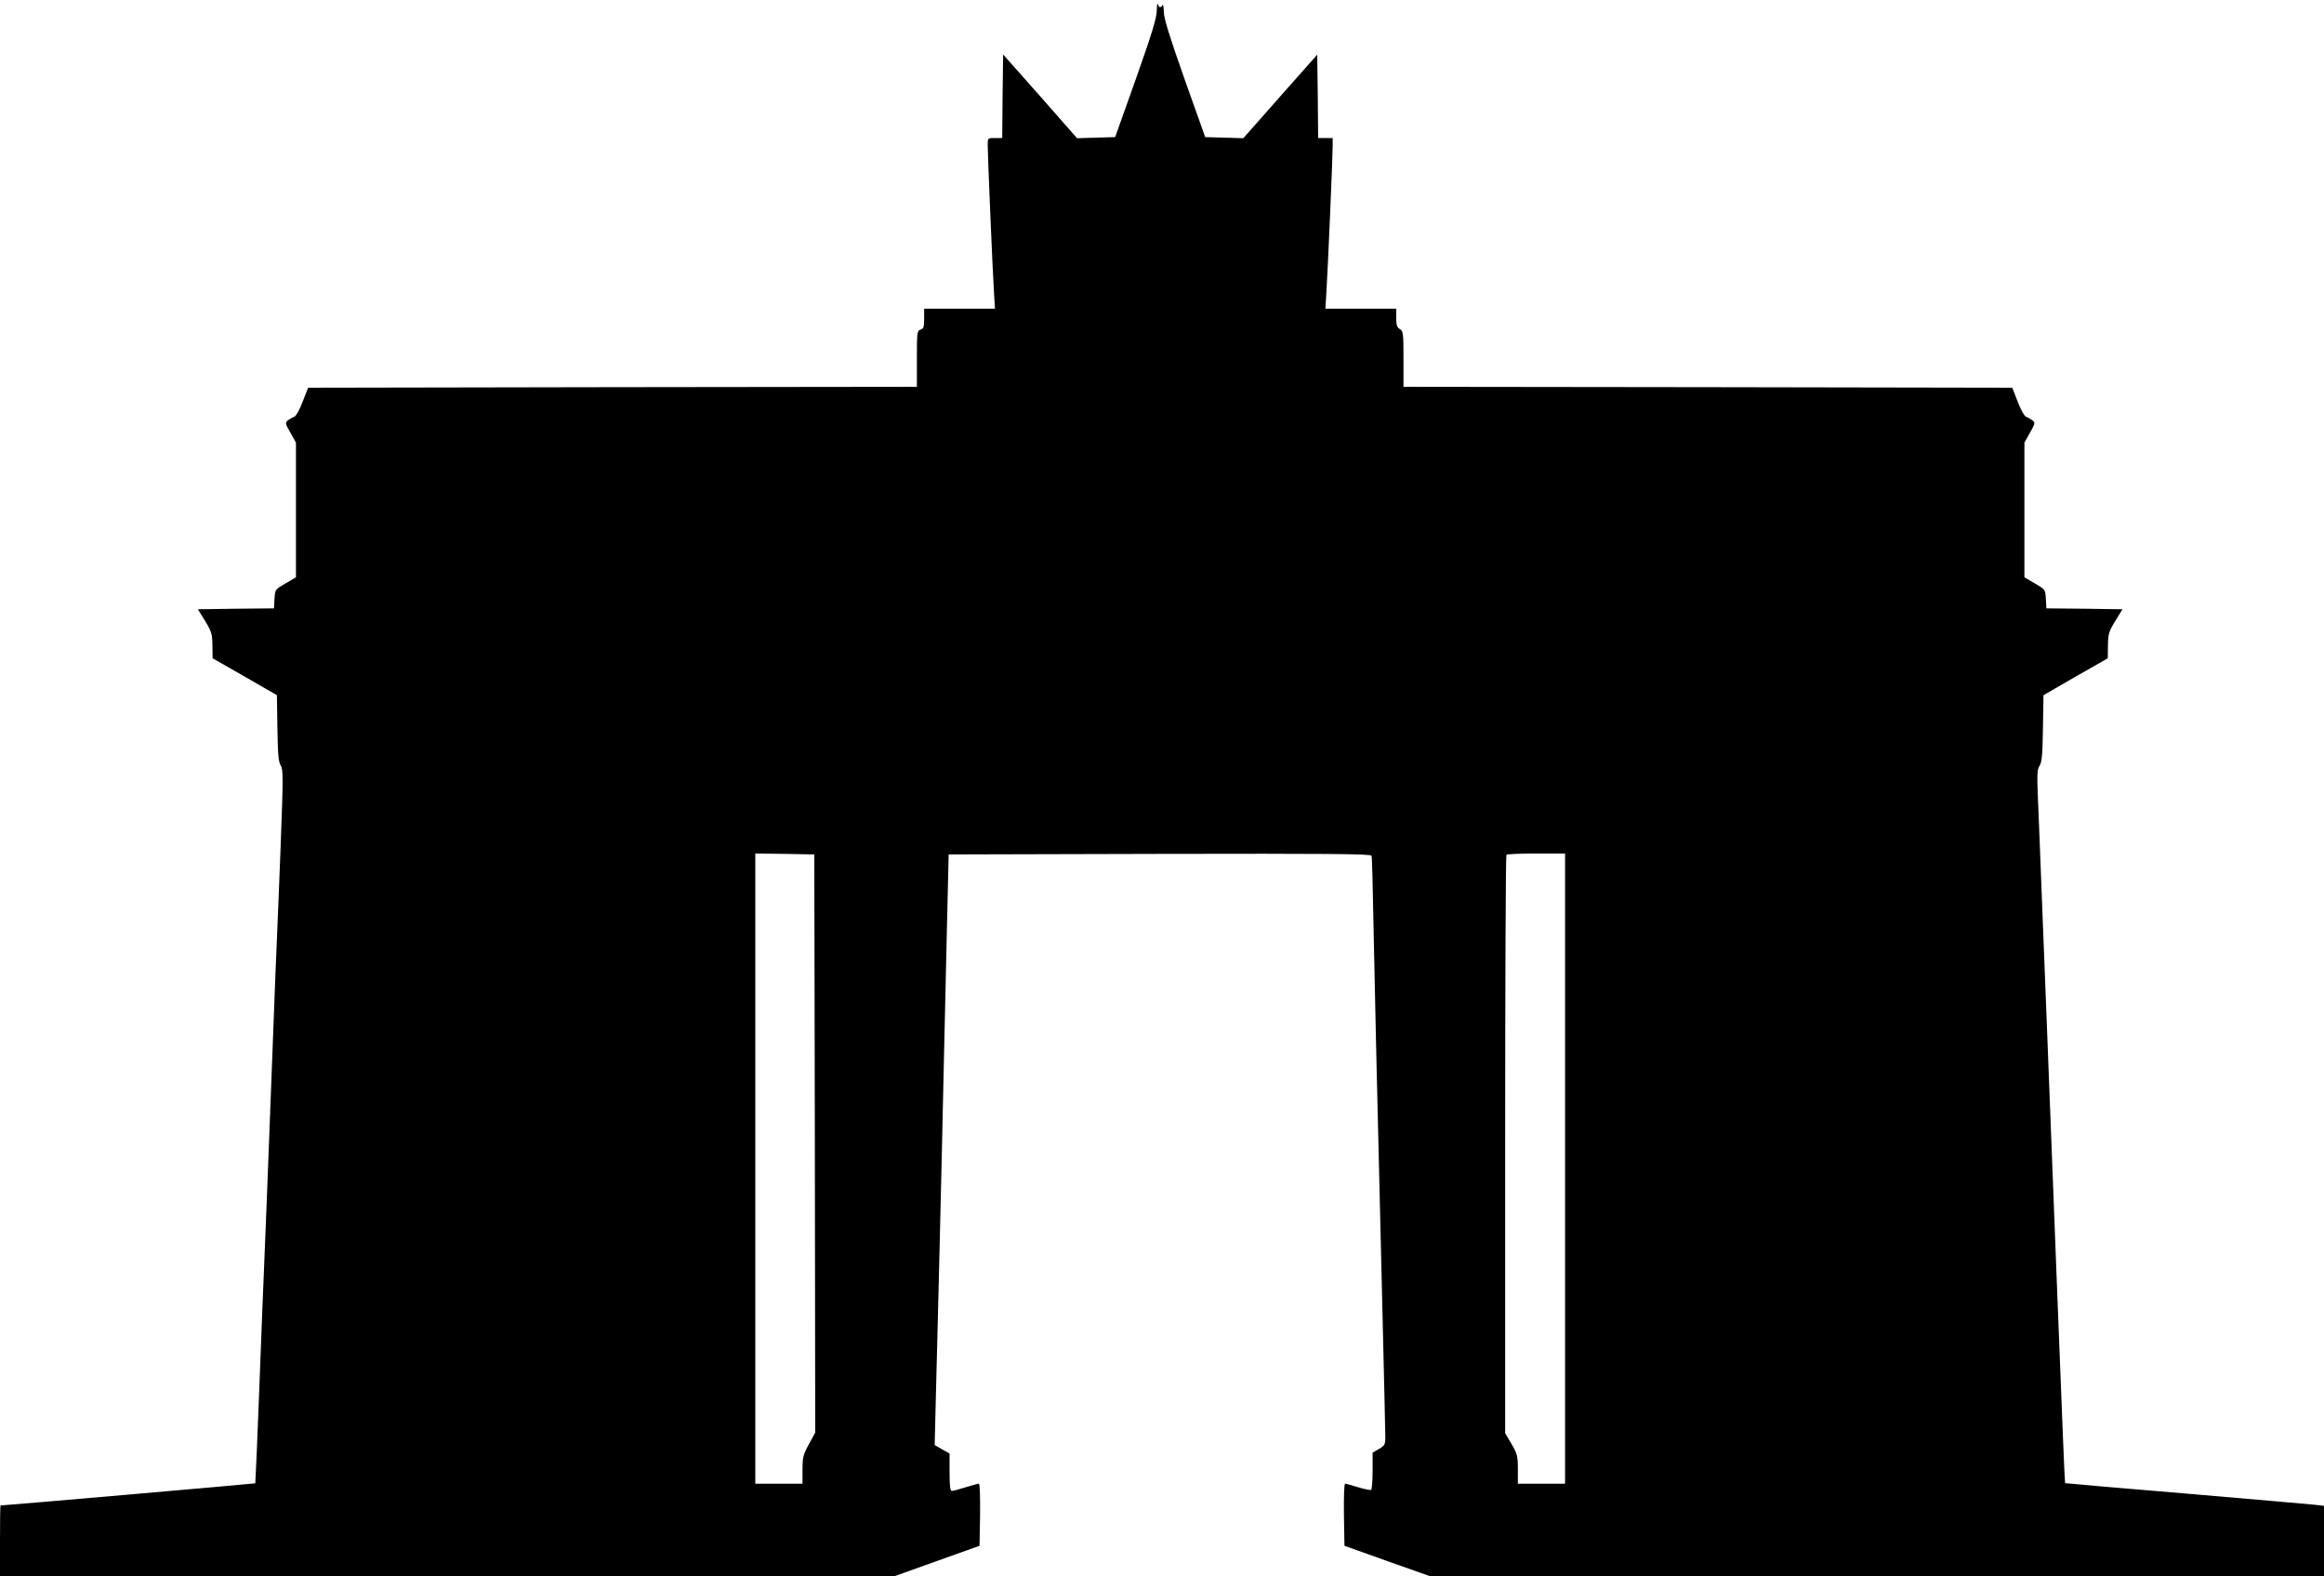 <?xml version="1.0" standalone="no"?>
<!DOCTYPE svg PUBLIC "-//W3C//DTD SVG 20010904//EN"
 "http://www.w3.org/TR/2001/REC-SVG-20010904/DTD/svg10.dtd">
<svg version="1.0" xmlns="http://www.w3.org/2000/svg"
 width="1280pt" height="868pt" viewBox="0 0 1280 868"
 preserveAspectRatio="xMidYMid meet">
<g transform="translate(0,868) scale(0.1,-0.1)"
fill="#000000" stroke="none">
<path d="M6371 8620 c-1 -42 -28 -129 -115 -375 l-114 -320 -105 -3 -105 -3
-203 231 -204 230 -3 -230 -2 -230 -40 0 c-40 0 -40 0 -40 -40 0 -54 28 -717
35 -817 l5 -83 -195 0 -195 0 0 -54 c0 -46 -3 -56 -20 -61 -19 -6 -20 -15 -20
-161 l0 -154 -1676 -2 -1677 -3 -30 -77 c-16 -43 -37 -80 -46 -83 -9 -3 -24
-12 -34 -19 -17 -13 -17 -17 12 -68 l31 -55 0 -371 0 -371 -58 -34 c-57 -33
-57 -33 -60 -85 l-3 -52 -209 -2 -210 -3 40 -65 c36 -59 39 -72 40 -135 l1
-70 177 -101 177 -102 3 -182 c2 -145 6 -186 18 -205 14 -22 14 -62 0 -437 -9
-227 -18 -462 -21 -523 -3 -60 -12 -288 -20 -505 -34 -896 -45 -1171 -50
-1285 -3 -66 -15 -363 -26 -660 -11 -297 -22 -541 -23 -543 -2 -2 -1382 -122
-1403 -122 -2 0 -3 -88 -3 -195 l0 -195 2463 0 2462 0 235 84 235 84 3 171 c1
101 -1 171 -7 171 -5 0 -38 -9 -73 -20 -34 -11 -69 -20 -75 -20 -10 0 -13 27
-13 103 l0 103 -41 23 -41 24 6 246 c3 135 8 329 11 431 3 102 12 493 21 870
8 377 21 915 27 1195 l12 510 1163 3 c925 2 1163 0 1166 -10 3 -7 7 -161 10
-343 6 -315 18 -847 51 -2201 8 -336 15 -631 15 -656 0 -42 -3 -48 -35 -67
l-35 -20 0 -100 c0 -55 -4 -102 -8 -105 -5 -3 -37 4 -71 14 -35 11 -67 20 -72
20 -6 0 -8 -70 -7 -171 l3 -171 235 -84 235 -83 2463 -1 2462 0 0 194 0 194
-52 6 c-29 3 -350 31 -713 62 -363 30 -661 56 -661 57 -1 1 -7 128 -13 282
-26 646 -42 1070 -61 1560 -11 286 -22 576 -25 645 -3 69 -14 355 -25 635 -11
281 -22 576 -26 658 -5 125 -4 151 10 171 12 20 16 60 18 206 l3 182 177 102
177 101 1 70 c1 63 4 76 40 135 l40 65 -210 3 -209 2 -3 52 c-3 52 -3 52 -60
85 l-58 34 0 371 0 371 31 55 c29 51 29 55 12 68 -10 7 -25 16 -34 19 -9 3
-30 40 -46 83 l-30 77 -1677 3 -1676 2 0 153 c0 141 -1 153 -20 165 -16 9 -20
23 -20 62 l0 50 -195 0 -195 0 5 83 c8 116 35 755 35 811 l0 46 -40 0 -40 0
-2 230 -3 229 -204 -230 -203 -230 -105 3 -105 3 -114 320 c-82 233 -114 334
-114 370 -1 28 -4 44 -7 38 -7 -18 -21 -16 -26 5 -3 9 -5 -8 -6 -38z m-1883
-6237 l2 -1592 -35 -64 c-31 -57 -35 -71 -35 -140 l0 -77 -130 0 -130 0 0
1735 0 1735 163 -2 162 -3 3 -1592z m4132 -138 l0 -1735 -130 0 -130 0 0 79
c0 73 -3 85 -35 140 l-35 59 0 1590 c0 874 3 1592 7 1595 3 4 78 7 165 7 l158
0 0 -1735z"/>
</g>
</svg>
